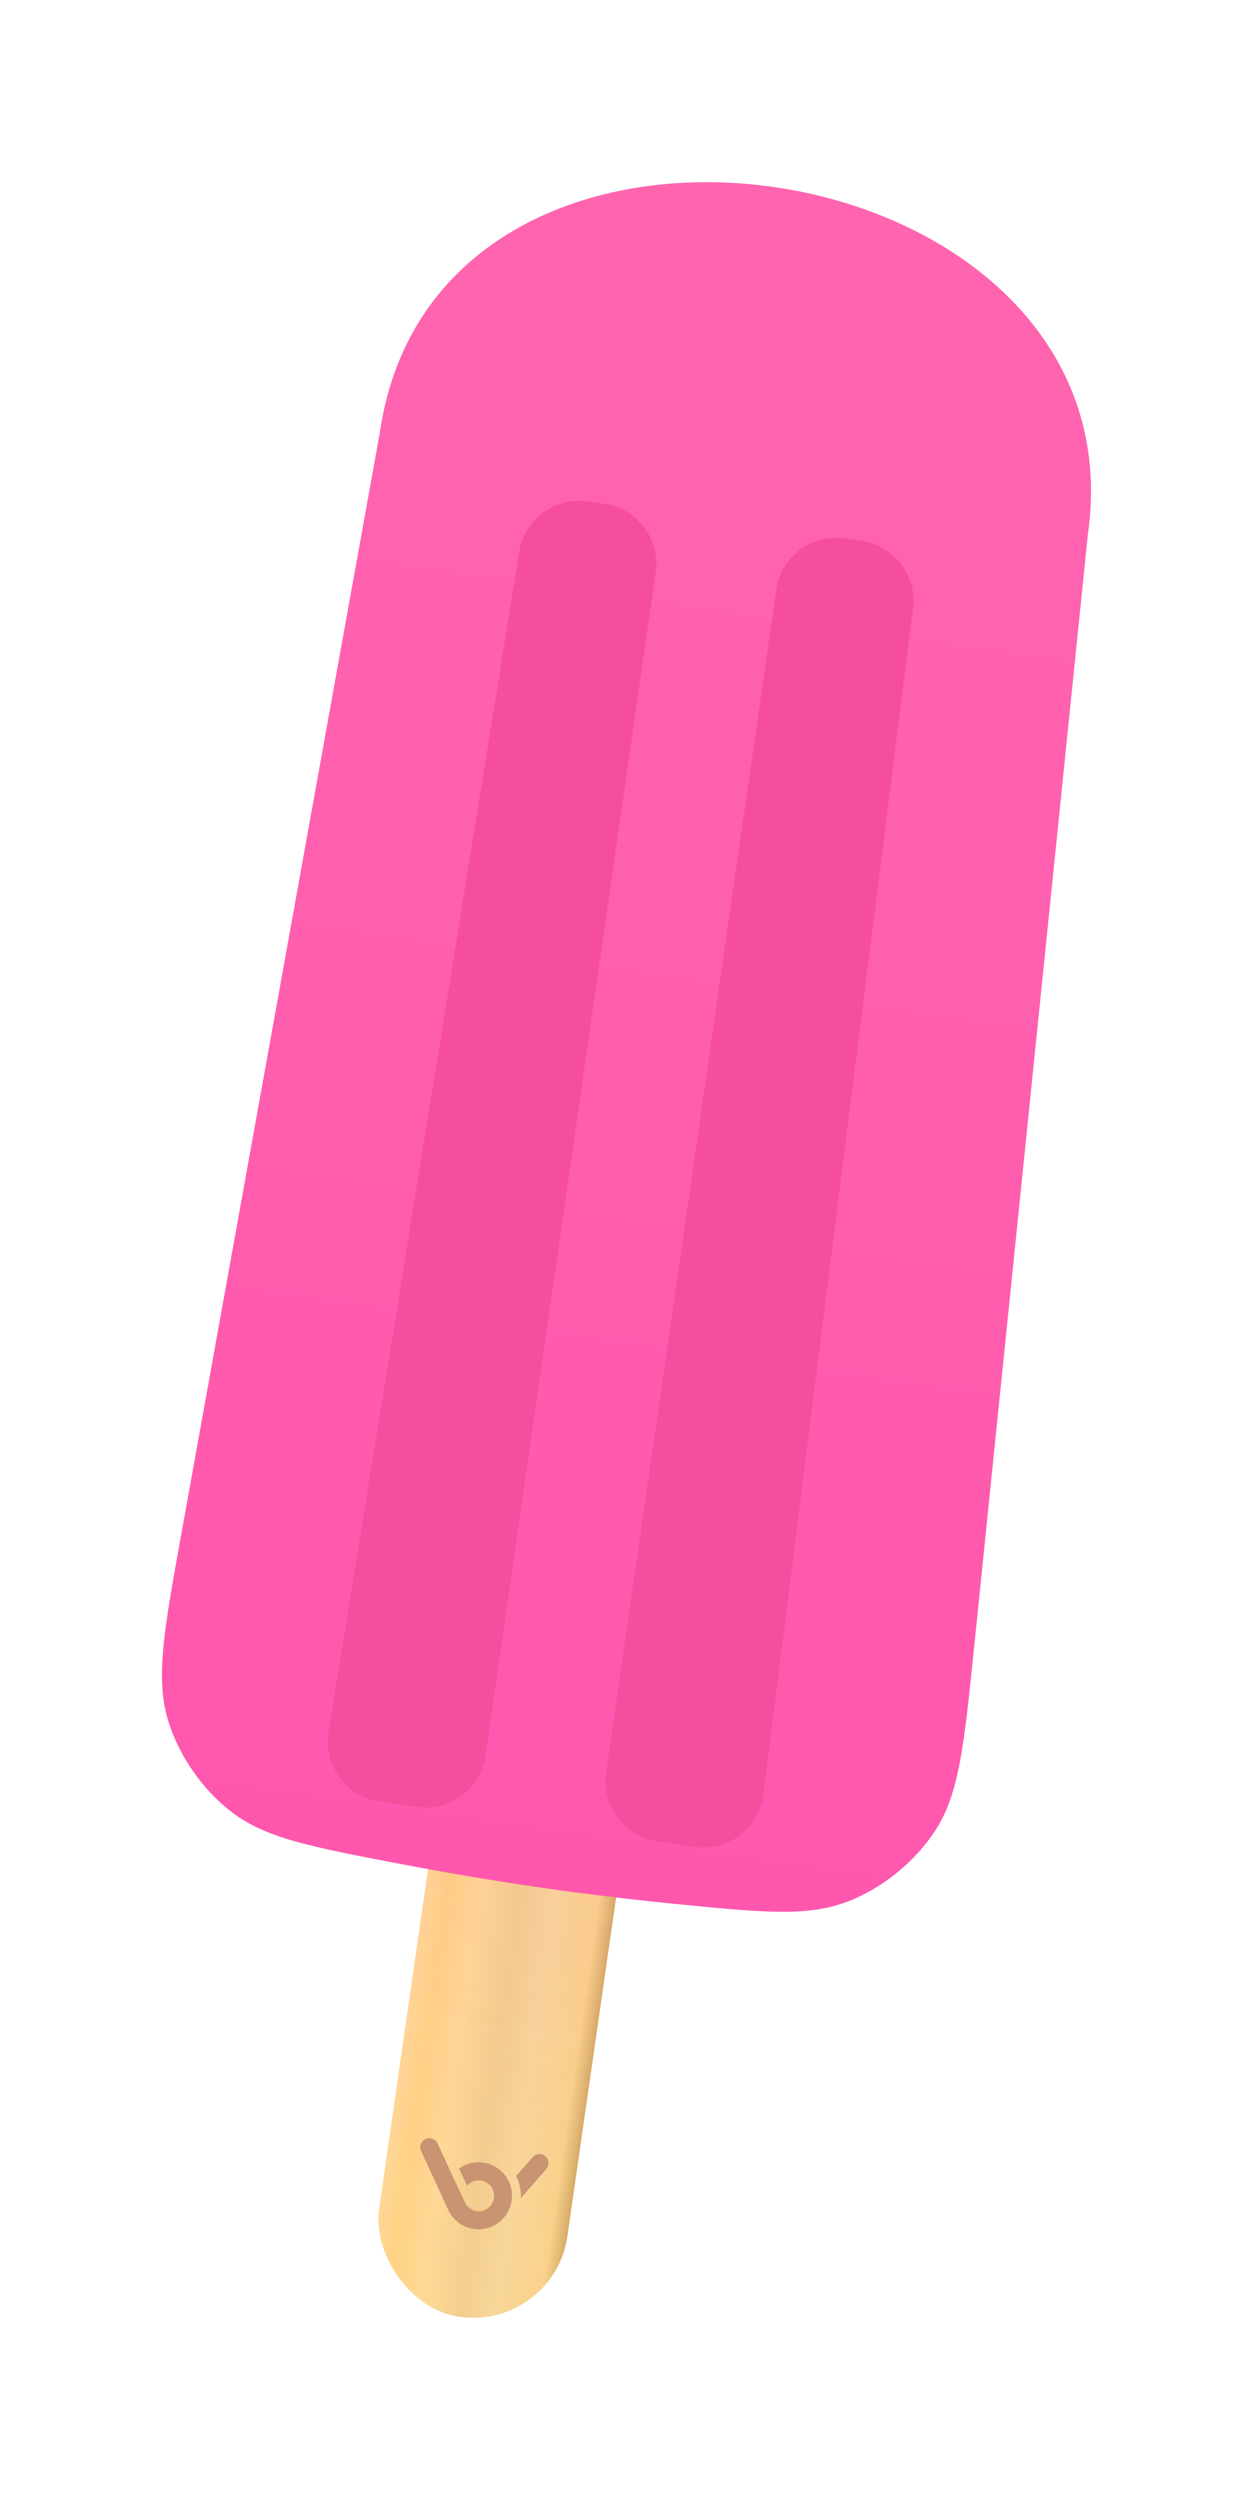<svg width="124" height="247" viewBox="0 0 124 247" fill="none" xmlns="http://www.w3.org/2000/svg">
<g filter="url(#filter0_d_250_861)">
<rect x="63.408" y="29.785" width="18.798" height="191.743" rx="9.399" transform="rotate(8.183 63.408 29.785)" fill="url(#paint0_linear_250_861)"/>
<rect x="63.408" y="29.785" width="18.798" height="191.743" rx="9.399" transform="rotate(8.183 63.408 29.785)" fill="url(#paint1_linear_250_861)"/>
<path d="M65.859 80.626C65.51 80.575 65.192 80.445 64.905 80.236C64.619 80.026 64.403 79.726 64.257 79.334C64.118 78.944 64.089 78.465 64.171 77.897L64.35 76.65L61.559 76.249L61.721 75.12L68.6 76.11L68.258 78.485C68.183 79.013 68.026 79.445 67.789 79.781C67.558 80.126 67.274 80.364 66.939 80.498C66.602 80.638 66.242 80.68 65.859 80.626ZM65.091 78.03C65.029 78.459 65.079 78.792 65.24 79.031C65.408 79.271 65.67 79.416 66.026 79.467C66.778 79.576 67.216 79.204 67.338 78.353L67.517 77.106L65.27 76.782L65.091 78.03ZM67.591 83.125L60.712 82.135L60.874 81.007L67.754 81.996L67.591 83.125ZM64.007 83.737C64.681 83.834 65.262 84.076 65.752 84.463C66.241 84.857 66.596 85.342 66.816 85.919C67.041 86.504 67.108 87.117 67.016 87.757C66.911 88.489 66.636 89.113 66.191 89.628C65.752 90.151 65.184 90.494 64.488 90.656L64.683 89.3C65.071 89.174 65.377 88.966 65.601 88.675C65.825 88.383 65.966 88.03 66.026 87.614C66.092 87.159 66.048 86.739 65.894 86.353C65.741 85.967 65.488 85.644 65.135 85.385C64.78 85.132 64.349 84.969 63.841 84.896C63.333 84.823 62.873 84.858 62.462 85C62.05 85.15 61.713 85.388 61.45 85.714C61.194 86.041 61.034 86.432 60.968 86.887C60.908 87.303 60.945 87.682 61.078 88.024C61.21 88.367 61.445 88.653 61.782 88.883L61.587 90.239C60.965 89.887 60.516 89.398 60.242 88.773C59.968 88.154 59.883 87.479 59.988 86.746C60.081 86.099 60.315 85.53 60.689 85.038C61.069 84.547 61.549 84.182 62.129 83.942C62.708 83.709 63.334 83.641 64.007 83.737ZM58.878 94.4C58.97 93.76 59.203 93.191 59.578 92.693C59.958 92.202 60.438 91.836 61.019 91.597C61.604 91.364 62.234 91.296 62.907 91.393C63.58 91.49 64.161 91.732 64.651 92.119C65.14 92.513 65.495 92.998 65.715 93.575C65.94 94.16 66.007 94.772 65.915 95.412C65.822 96.059 65.585 96.628 65.205 97.119C64.83 97.617 64.353 97.983 63.774 98.216C63.195 98.449 62.569 98.518 61.896 98.421C61.223 98.324 60.638 98.082 60.142 97.694C59.652 97.307 59.294 96.821 59.068 96.236C58.848 95.659 58.785 95.047 58.878 94.4ZM59.858 94.541C59.792 94.996 59.836 95.417 59.989 95.803C60.149 96.189 60.406 96.509 60.761 96.762C61.12 97.023 61.554 97.19 62.063 97.263C62.571 97.336 63.031 97.298 63.443 97.148C63.854 97.005 64.188 96.77 64.444 96.443C64.699 96.116 64.86 95.725 64.925 95.27C64.991 94.815 64.947 94.394 64.794 94.008C64.64 93.623 64.387 93.3 64.034 93.04C63.679 92.787 63.248 92.624 62.74 92.551C62.232 92.478 61.769 92.513 61.351 92.655C60.939 92.804 60.602 93.042 60.339 93.368C60.084 93.695 59.923 94.086 59.858 94.541ZM59.03 100.294L58.696 102.62L57.785 102.489L58.282 99.034L65.161 100.024L64.999 101.152L59.03 100.294ZM63.456 105.419L61.437 105.129L61.095 107.505L60.175 107.372L60.516 104.997L58.408 104.693L58.023 107.366L57.103 107.234L57.65 103.433L64.539 104.423L63.992 108.224L63.072 108.092L63.456 105.419ZM65.591 107.504L64.826 105.162L65.658 105.281L66.551 107.642L65.591 107.504ZM60.672 116.7C60.322 116.649 60.004 116.519 59.718 116.31C59.431 116.1 59.215 115.8 59.069 115.408C58.93 115.018 58.901 114.539 58.983 113.972L59.162 112.724L56.371 112.323L56.533 111.195L63.413 112.184L63.071 114.559C62.995 115.087 62.839 115.519 62.602 115.856C62.37 116.2 62.087 116.438 61.751 116.572C61.414 116.712 61.055 116.755 60.672 116.7ZM59.904 114.104C59.842 114.533 59.892 114.867 60.053 115.105C60.22 115.345 60.482 115.49 60.838 115.542C61.591 115.65 62.028 115.278 62.15 114.427L62.33 113.18L60.083 112.857L59.904 114.104ZM55.173 120.655L58.152 119.467L58.276 118.605L55.525 118.21L55.687 117.081L62.566 118.071L62.224 120.446C62.148 120.974 61.992 121.406 61.755 121.742C61.517 122.085 61.23 122.324 60.895 122.457C60.558 122.597 60.198 122.64 59.816 122.585C59.367 122.52 58.977 122.33 58.645 122.013C58.319 121.703 58.129 121.268 58.075 120.708L54.979 122.001L55.173 120.655ZM59.177 118.735L58.998 119.982C58.937 120.404 58.997 120.736 59.178 120.978C59.358 121.226 59.626 121.376 59.982 121.427C60.338 121.478 60.631 121.412 60.859 121.23C61.094 121.048 61.242 120.743 61.304 120.314L61.483 119.067L59.177 118.735ZM60.594 125.322L58.575 125.032L58.233 127.407L57.312 127.275L57.654 124.899L55.546 124.596L55.161 127.269L54.241 127.136L54.788 123.335L61.677 124.326L61.13 128.127L60.209 127.995L60.594 125.322ZM59.878 136.761L52.999 135.772L53.161 134.643L57.873 135.321L53.463 132.545L53.576 131.763L58.59 130.332L53.879 129.654L54.041 128.526L60.92 129.515L60.745 130.733L55.003 132.372L60.052 135.553L59.878 136.761ZM59.503 139.372L52.624 138.383L52.786 137.255L59.665 138.244L59.503 139.372ZM53.22 144.214L53.634 141.334L52.3 140.637L52.469 139.459L59.004 142.914L58.816 144.221L51.572 145.695L51.743 144.507L53.22 144.214ZM54.186 144.03L57.544 143.371L54.509 141.783L54.186 144.03ZM57.974 150.002C57.869 150.735 57.635 151.354 57.273 151.861C56.916 152.376 56.452 152.744 55.881 152.965C55.316 153.193 54.684 153.257 53.985 153.157C53.285 153.056 52.7 152.817 52.229 152.439C51.757 152.068 51.422 151.586 51.225 150.992C51.033 150.405 50.99 149.746 51.095 149.013L51.418 146.766L58.297 147.755L57.974 150.002ZM52.016 149.145C51.9 149.95 52.029 150.599 52.403 151.09C52.776 151.582 53.359 151.885 54.151 151.998C54.95 152.113 55.604 151.989 56.114 151.624C56.625 151.26 56.938 150.675 57.054 149.87L57.215 148.751L52.176 148.027L52.016 149.145ZM49.889 156.912C49.98 156.272 50.214 155.702 50.589 155.204C50.969 154.713 51.449 154.348 52.029 154.108C52.615 153.875 53.244 153.808 53.917 153.904C54.591 154.001 55.172 154.243 55.662 154.63C56.151 155.024 56.505 155.509 56.726 156.086C56.951 156.671 57.018 157.284 56.926 157.924C56.833 158.57 56.596 159.139 56.216 159.63C55.841 160.128 55.364 160.494 54.785 160.727C54.206 160.961 53.58 161.029 52.907 160.932C52.234 160.835 51.649 160.593 51.153 160.205C50.663 159.818 50.305 159.332 50.079 158.747C49.859 158.17 49.795 157.558 49.889 156.912ZM50.868 157.053C50.803 157.508 50.847 157.928 51 158.314C51.16 158.701 51.417 159.021 51.771 159.274C52.131 159.534 52.565 159.701 53.074 159.774C53.582 159.847 54.042 159.809 54.454 159.659C54.865 159.516 55.199 159.282 55.454 158.955C55.71 158.628 55.871 158.237 55.936 157.781C56.002 157.326 55.958 156.905 55.804 156.52C55.651 156.134 55.398 155.811 55.044 155.552C54.69 155.299 54.259 155.136 53.751 155.063C53.243 154.989 52.78 155.024 52.362 155.166C51.95 155.315 51.613 155.553 51.35 155.879C51.094 156.206 50.934 156.597 50.868 157.053Z" fill="#965025" fill-opacity="0.8"/>
<g filter="url(#filter1_i_250_861)">
<path d="M50.997 206.002C51.333 206.658 51.508 207.411 51.463 208.188L53.977 205.31C54.3 204.939 54.261 204.366 53.89 204.043C53.519 203.72 52.961 203.761 52.625 204.131L50.997 206.002ZM44.949 206.495L44.281 205.05L43.234 202.781C43.03 202.333 42.493 202.134 42.046 202.34C41.599 202.545 41.4 203.084 41.605 203.531L43.207 207L44.283 209.341C45.054 211.004 47.011 211.717 48.669 210.957C50.328 210.184 51.041 208.221 50.284 206.561C49.513 204.898 47.556 204.185 45.898 204.945C45.697 205.037 45.519 205.147 45.353 205.271L45.489 205.547L46.147 206.964C46.279 206.794 46.458 206.672 46.66 206.579C47.423 206.23 48.318 206.561 48.681 207.315C49.029 208.08 48.696 208.991 47.945 209.342C47.181 209.691 46.287 209.359 45.939 208.594L45.373 207.379L44.949 206.495Z" fill="#C99472"/>
</g>
<g filter="url(#filter2_i_250_861)">
<path d="M37.52 32.791C43.193 -6.655 113.048 4.15 107.482 42.852L96.231 152.925C95.258 162.442 94.772 167.201 92.435 170.828C90.459 173.895 87.232 176.53 83.831 177.853C79.81 179.418 75.362 178.974 66.465 178.086C57.336 177.176 48.798 175.927 39.543 174.161C30.673 172.467 26.238 171.62 22.839 169C19.948 166.77 17.623 163.387 16.58 159.888C15.354 155.775 16.203 151.062 17.902 141.636L37.52 32.791Z" fill="url(#paint2_linear_250_861)"/>
</g>
<g filter="url(#filter3_i_250_861)">
<path d="M76.694 48.285C77.166 45.005 80.207 42.728 83.487 43.2L85.109 43.433C88.348 43.899 90.617 46.875 90.207 50.123L75.427 167.296C75.007 170.624 71.94 172.962 68.62 172.484L64.972 171.96C61.692 171.488 59.415 168.447 59.887 165.167L76.694 48.285Z" fill="#F54E9F"/>
</g>
<g filter="url(#filter4_i_250_861)">
<path d="M51.302 44.528C51.824 41.297 54.84 39.08 58.079 39.546L59.701 39.779C62.981 40.251 65.257 43.292 64.785 46.572L47.978 163.454C47.506 166.734 44.465 169.011 41.185 168.539L37.537 168.014C34.217 167.537 31.933 164.43 32.468 161.119L51.302 44.528Z" fill="#F54E9F"/>
</g>
</g>
<defs>
<filter id="filter0_d_250_861" x="0" y="0" width="123.798" height="246.251" filterUnits="userSpaceOnUse" color-interpolation-filters="sRGB">
<feFlood flood-opacity="0" result="BackgroundImageFix"/>
<feColorMatrix in="SourceAlpha" type="matrix" values="0 0 0 0 0 0 0 0 0 0 0 0 0 0 0 0 0 0 127 0" result="hardAlpha"/>
<feOffset dy="8"/>
<feGaussianBlur stdDeviation="8"/>
<feColorMatrix type="matrix" values="0 0 0 0 0.412 0 0 0 0 0.412 0 0 0 0 0.412 0 0 0 0.36 0"/>
<feBlend mode="normal" in2="BackgroundImageFix" result="effect1_dropShadow_250_861"/>
<feBlend mode="normal" in="SourceGraphic" in2="effect1_dropShadow_250_861" result="shape"/>
</filter>
<filter id="filter1_i_250_861" x="40.485" y="202.141" width="13.83" height="11.007" filterUnits="userSpaceOnUse" color-interpolation-filters="sRGB">
<feFlood flood-opacity="0" result="BackgroundImageFix"/>
<feBlend mode="normal" in="SourceGraphic" in2="BackgroundImageFix" result="shape"/>
<feColorMatrix in="SourceAlpha" type="matrix" values="0 0 0 0 0 0 0 0 0 0 0 0 0 0 0 0 0 0 127 0" result="hardAlpha"/>
<feOffset dy="1"/>
<feGaussianBlur stdDeviation="2"/>
<feComposite in2="hardAlpha" operator="arithmetic" k2="-1" k3="1"/>
<feColorMatrix type="matrix" values="0 0 0 0 0.274 0 0 0 0 0.024 0 0 0 0 0.024 0 0 0 0.1 0"/>
<feBlend mode="normal" in2="shape" result="effect1_innerShadow_250_861"/>
</filter>
<filter id="filter2_i_250_861" x="16" y="8" width="91.798" height="172.891" filterUnits="userSpaceOnUse" color-interpolation-filters="sRGB">
<feFlood flood-opacity="0" result="BackgroundImageFix"/>
<feBlend mode="normal" in="SourceGraphic" in2="BackgroundImageFix" result="shape"/>
<feColorMatrix in="SourceAlpha" type="matrix" values="0 0 0 0 0 0 0 0 0 0 0 0 0 0 0 0 0 0 127 0" result="hardAlpha"/>
<feOffset dy="2"/>
<feGaussianBlur stdDeviation="3.65"/>
<feComposite in2="hardAlpha" operator="arithmetic" k2="-1" k3="1"/>
<feColorMatrix type="matrix" values="0 0 0 0 0.995 0 0 0 0 0.282 0 0 0 0 0.627 0 0 0 1 0"/>
<feBlend mode="normal" in2="shape" result="effect1_innerShadow_250_861"/>
</filter>
<filter id="filter3_i_250_861" x="59.825" y="43.138" width="30.43" height="131.408" filterUnits="userSpaceOnUse" color-interpolation-filters="sRGB">
<feFlood flood-opacity="0" result="BackgroundImageFix"/>
<feBlend mode="normal" in="SourceGraphic" in2="BackgroundImageFix" result="shape"/>
<feColorMatrix in="SourceAlpha" type="matrix" values="0 0 0 0 0 0 0 0 0 0 0 0 0 0 0 0 0 0 127 0" result="hardAlpha"/>
<feOffset dy="2"/>
<feGaussianBlur stdDeviation="2"/>
<feComposite in2="hardAlpha" operator="arithmetic" k2="-1" k3="1"/>
<feColorMatrix type="matrix" values="0 0 0 0 0 0 0 0 0 0 0 0 0 0 0 0 0 0 0.03 0"/>
<feBlend mode="normal" in2="shape" result="effect1_innerShadow_250_861"/>
</filter>
<filter id="filter4_i_250_861" x="32.39" y="39.484" width="32.458" height="131.117" filterUnits="userSpaceOnUse" color-interpolation-filters="sRGB">
<feFlood flood-opacity="0" result="BackgroundImageFix"/>
<feBlend mode="normal" in="SourceGraphic" in2="BackgroundImageFix" result="shape"/>
<feColorMatrix in="SourceAlpha" type="matrix" values="0 0 0 0 0 0 0 0 0 0 0 0 0 0 0 0 0 0 127 0" result="hardAlpha"/>
<feOffset dy="2"/>
<feGaussianBlur stdDeviation="2"/>
<feComposite in2="hardAlpha" operator="arithmetic" k2="-1" k3="1"/>
<feColorMatrix type="matrix" values="0 0 0 0 0 0 0 0 0 0 0 0 0 0 0 0 0 0 0.03 0"/>
<feBlend mode="normal" in2="shape" result="effect1_innerShadow_250_861"/>
</filter>
<linearGradient id="paint0_linear_250_861" x1="63.408" y1="48.207" x2="82.206" y2="48.207" gradientUnits="userSpaceOnUse">
<stop stop-color="#FFDA96"/>
<stop offset="0.12" stop-color="#FFD383"/>
<stop offset="0.284" stop-color="#FFDA96"/>
<stop offset="0.5" stop-color="#F3CF8E"/>
<stop offset="0.678" stop-color="#F8D79A"/>
<stop offset="0.913" stop-color="#FAD38A"/>
<stop offset="1" stop-color="#D4AD66"/>
</linearGradient>
<linearGradient id="paint1_linear_250_861" x1="67.92" y1="220.776" x2="67.92" y2="30.913" gradientUnits="userSpaceOnUse">
<stop stop-color="#FF58AE" stop-opacity="0"/>
<stop offset="1" stop-color="#FF58AE" stop-opacity="0.3"/>
</linearGradient>
<linearGradient id="paint2_linear_250_861" x1="77.088" y1="8.569" x2="52.949" y2="176.43" gradientUnits="userSpaceOnUse">
<stop stop-color="#FF65AF"/>
<stop offset="1" stop-color="#FF57AE"/>
</linearGradient>
</defs>
</svg>
